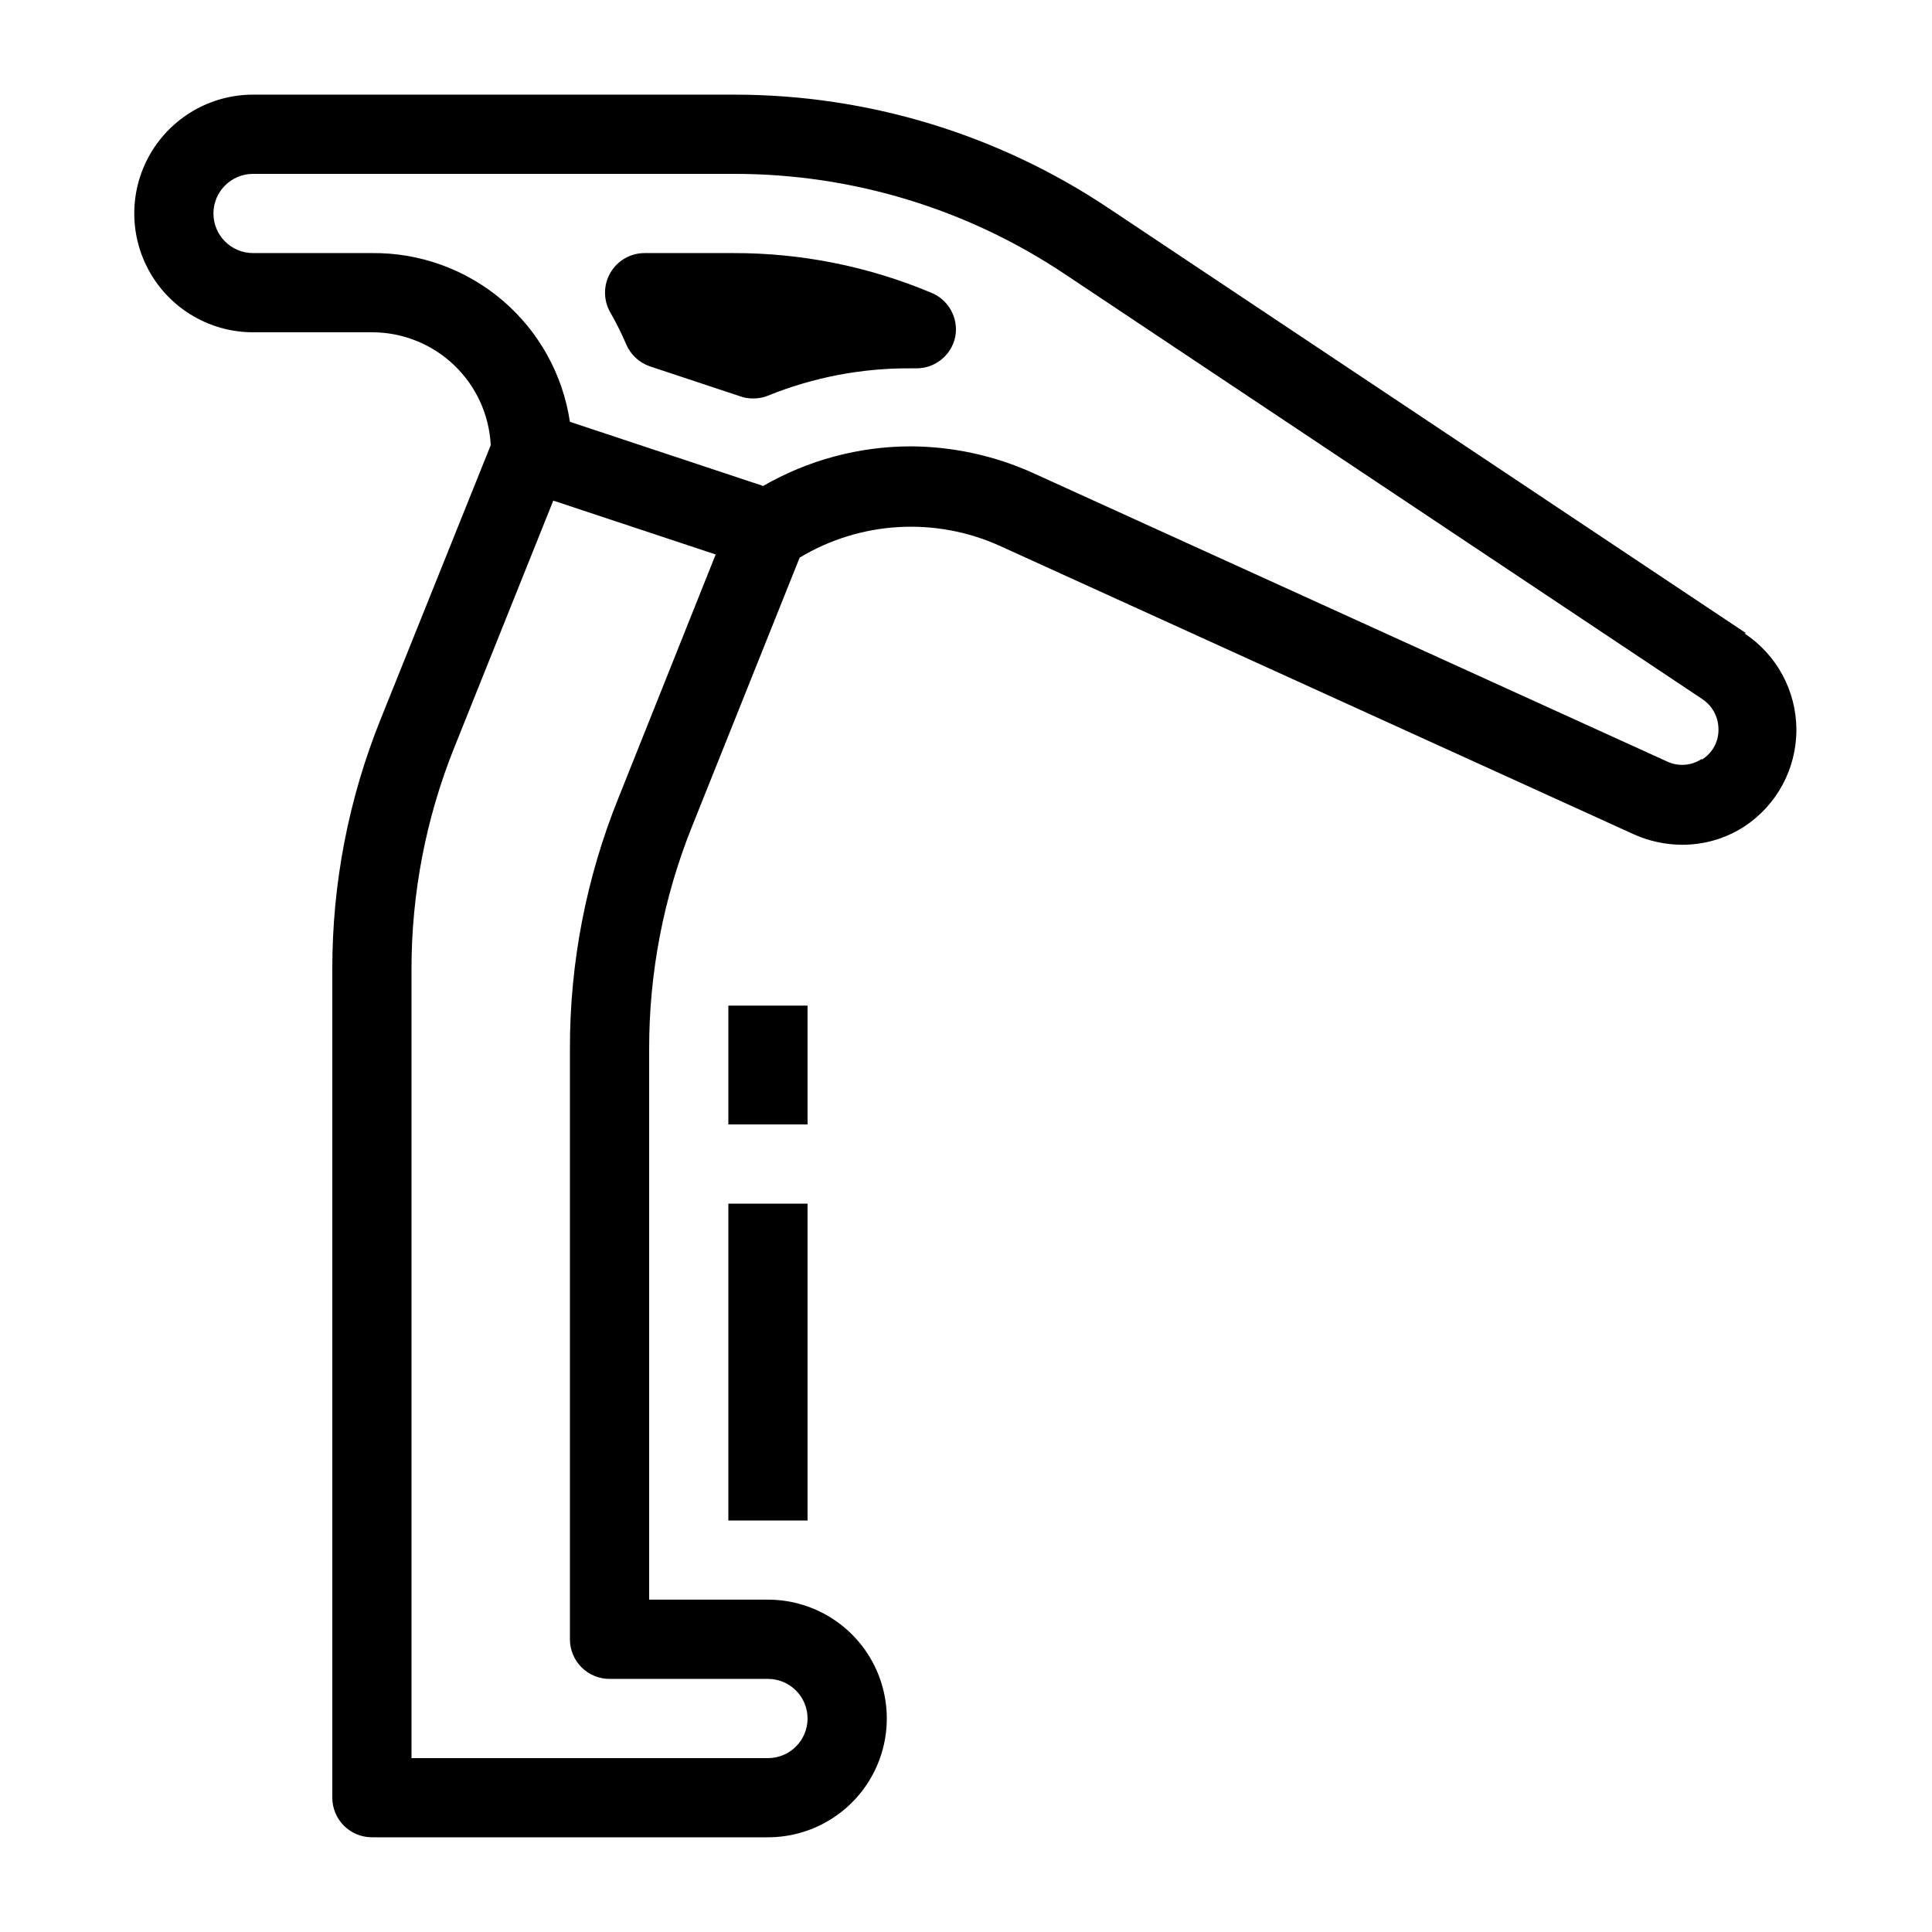 <?xml version="1.0" encoding="UTF-8"?>
<!-- Uploaded to: ICON Repo, www.svgrepo.com, Generator: ICON Repo Mixer Tools -->
<svg fill="#000000" width="800px" height="800px" version="1.1" viewBox="144 144 512 512" xmlns="http://www.w3.org/2000/svg">
 <path d="m606.77 311.83-169.09-112.73c-29.305-19.559-63.746-30.004-98.977-30.02h-127.63c-11.25 0-21.645 6-27.27 15.742-5.625 9.746-5.625 21.746 0 31.488 5.625 9.742 16.02 15.746 27.27 15.746h31.488c8.086-0.012 15.863 3.09 21.727 8.66 5.863 5.566 9.355 13.18 9.762 21.254l-29.18 72.633c-8.484 21.047-12.832 43.535-12.805 66.23v219.57c0 2.785 1.105 5.453 3.074 7.422s4.637 3.074 7.422 3.074h104.96c11.25 0 21.645-6 27.27-15.742 5.625-9.742 5.625-21.746 0-31.488-5.625-9.742-16.02-15.746-27.27-15.746h-31.488v-146.1c-0.008-20.027 3.801-39.867 11.23-58.465l28.652-71.582c16.152-9.723 36.059-10.859 53.215-3.043l167.94 76.41c3.996 1.781 8.324 2.711 12.699 2.727 5.848 0.023 11.57-1.652 16.48-4.828 8.621-5.664 13.812-15.293 13.812-25.609s-5.191-19.941-13.812-25.609zm-298.93 43.77c-8.484 21.047-12.832 43.535-12.805 66.23v156.6c0 2.785 1.105 5.453 3.074 7.422s4.637 3.074 7.422 3.074h41.984c5.797 0 10.496 4.699 10.496 10.496s-4.699 10.496-10.496 10.496h-94.465v-209.08c-0.008-20.027 3.801-39.867 11.23-58.465l26.344-65.707 43.035 14.273zm287.17-10.496c-2.707 1.82-6.168 2.102-9.133 0.734l-167.94-76.41c-10.254-4.66-21.379-7.094-32.641-7.141-13.711 0.027-27.172 3.644-39.047 10.496l-51.219-17.004c-1.875-12.531-8.223-23.965-17.867-32.18-9.648-8.219-21.941-12.672-34.613-12.531h-31.488c-5.797 0-10.496-4.699-10.496-10.496s4.699-10.496 10.496-10.496h127.63c31.082 0.004 61.465 9.207 87.324 26.449l169.09 112.73c2.621 1.727 4.231 4.629 4.301 7.769 0.152 3.359-1.539 6.535-4.406 8.289zm-197.85-111.89c-1.012 4.969-5.43 8.5-10.496 8.398h-1.363c-12.949-0.078-25.785 2.383-37.785 7.242-1.234 0.504-2.555 0.754-3.883 0.734-1.145 0.031-2.281-0.145-3.359-0.523l-24.035-7.977h-0.004c-2.84-0.969-5.133-3.109-6.297-5.879-1.23-2.879-2.633-5.684-4.195-8.398-1.875-3.246-1.875-7.246 0-10.496 1.879-3.258 5.363-5.262 9.129-5.246h23.406c18.02-0.051 35.867 3.519 52.48 10.496 4.637 1.863 7.312 6.738 6.402 11.648zm-39.148 313.73h-20.992v-83.965h20.992zm0-104.96-20.992 0.004v-31.488h20.992z"/>
</svg>